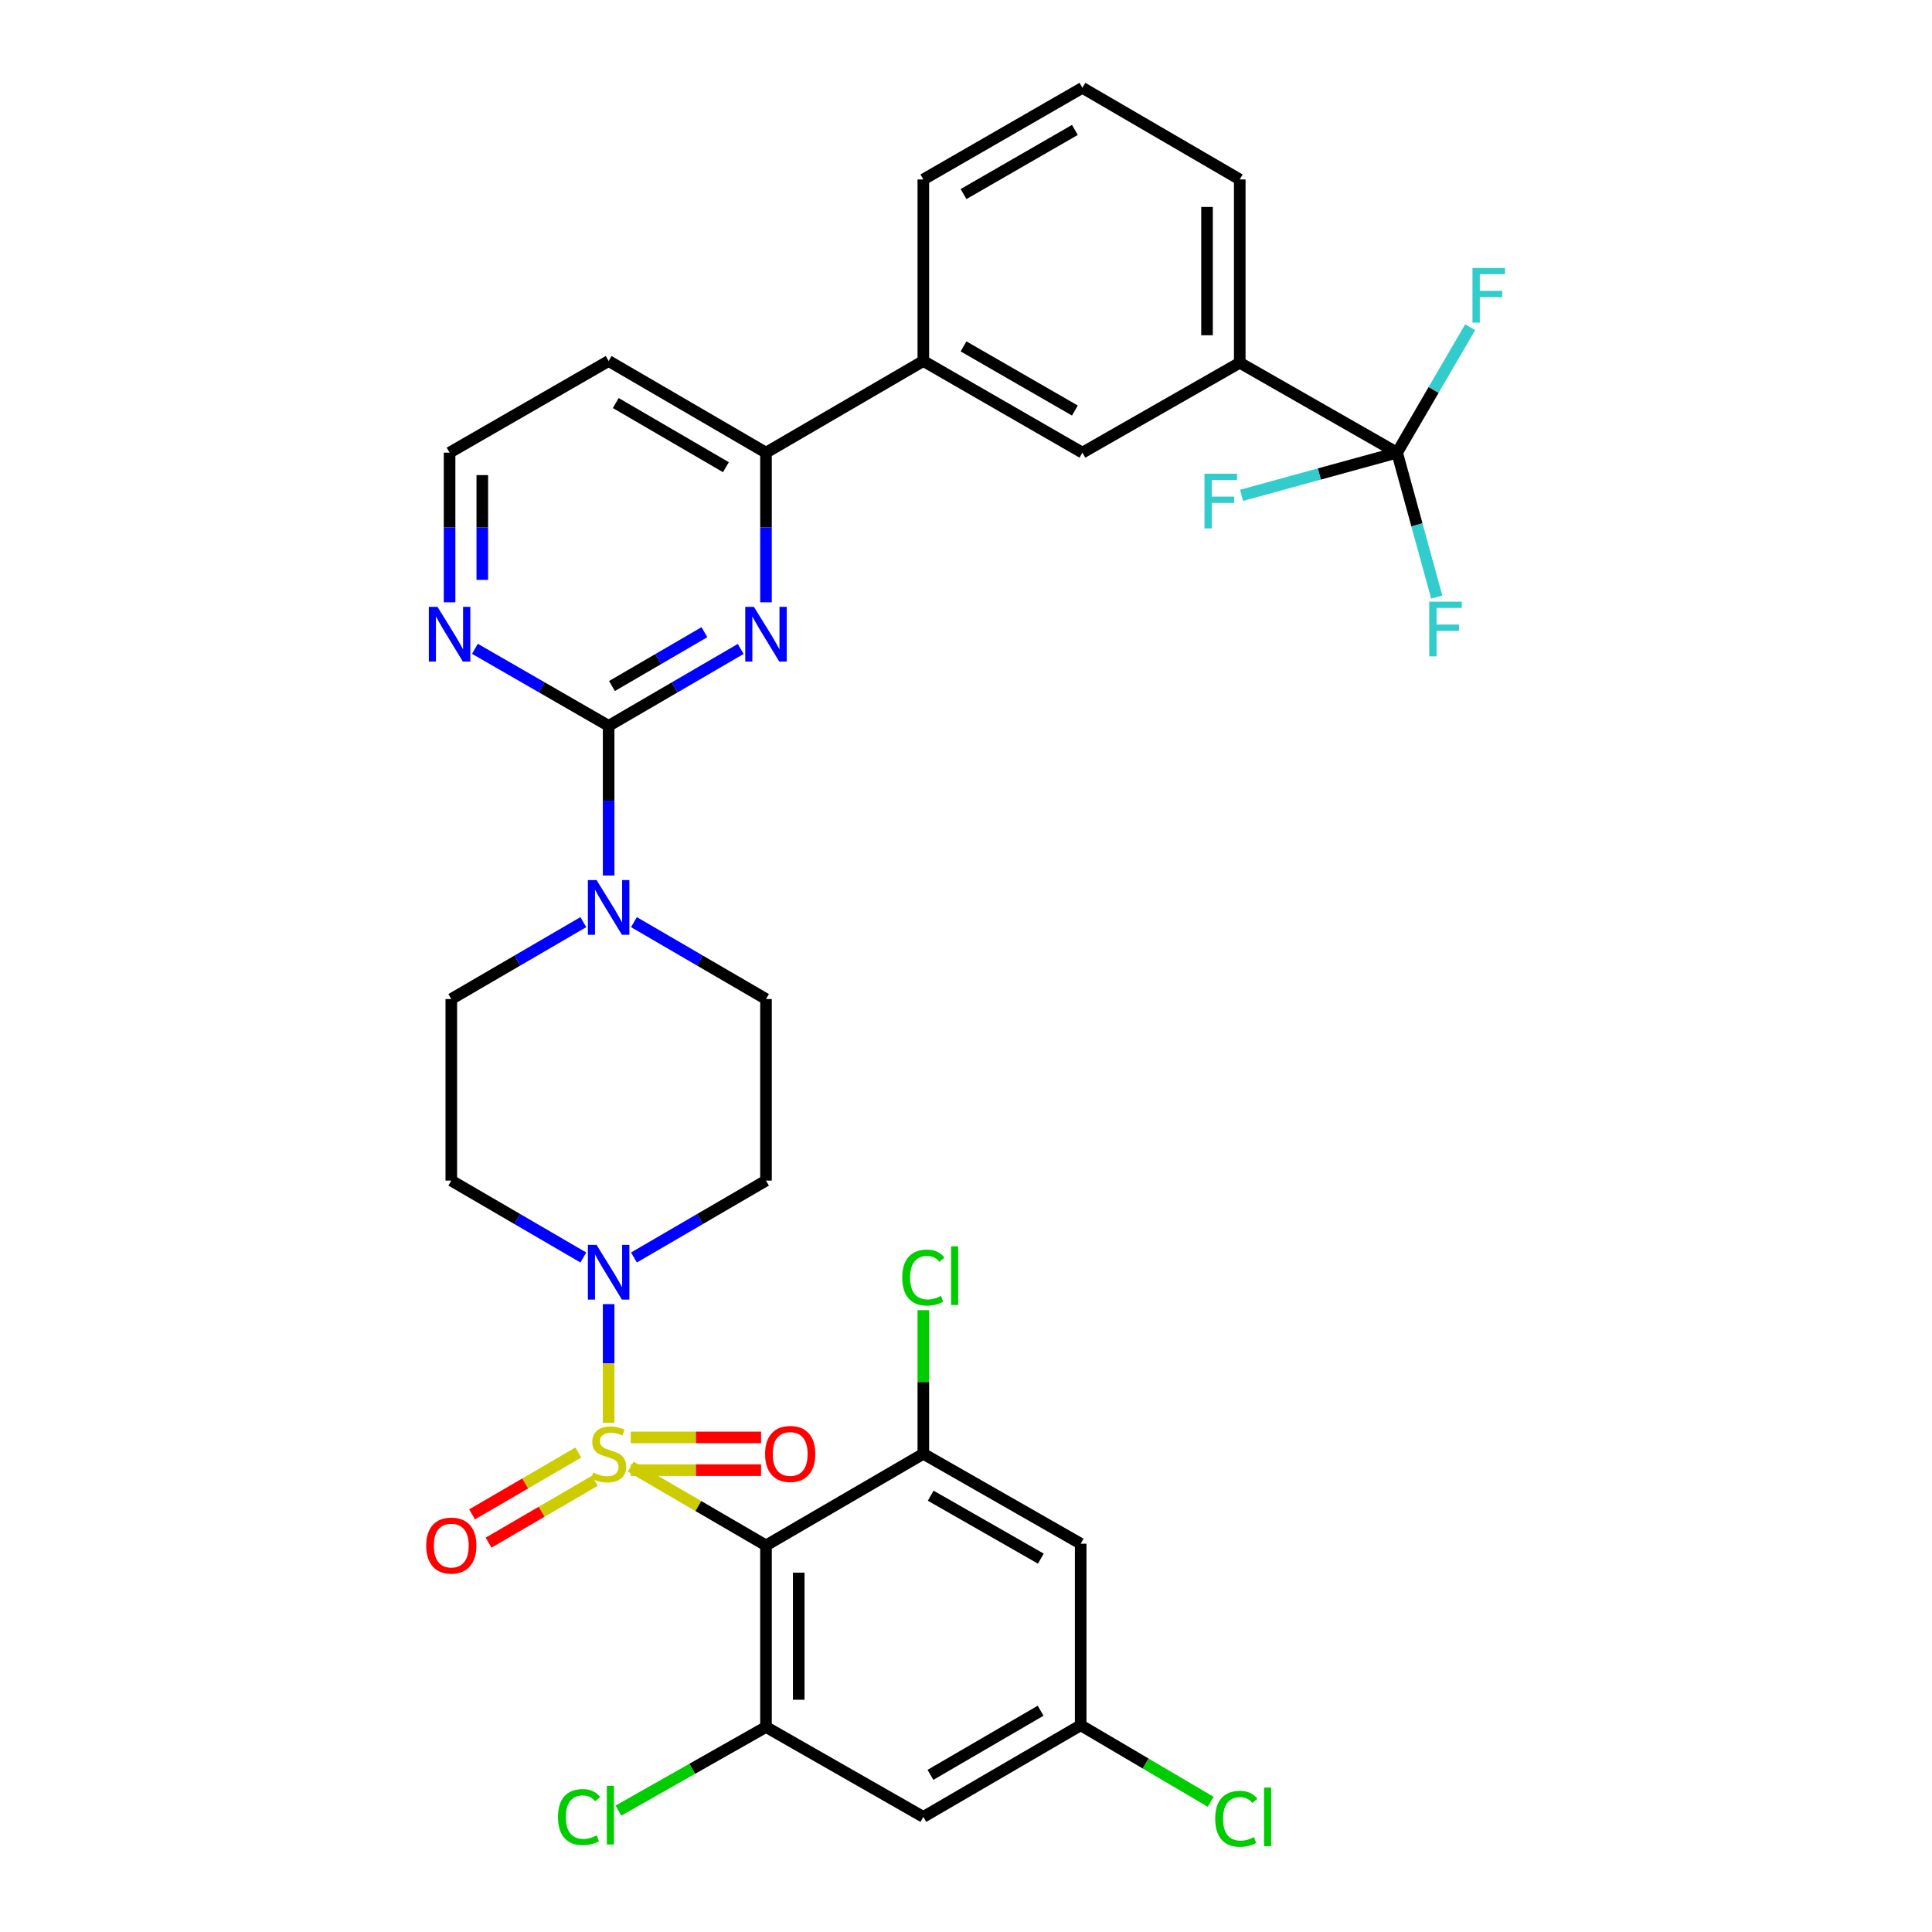<?xml version='1.0' encoding='iso-8859-1'?>
<svg version='1.1' baseProfile='full'
              xmlns='http://www.w3.org/2000/svg'
                      xmlns:rdkit='http://www.rdkit.org/xml'
                      xmlns:xlink='http://www.w3.org/1999/xlink'
                  xml:space='preserve'
width='1000px' height='1000px' viewBox='0 0 1000 1000'>
<!-- END OF HEADER -->
<rect style='opacity:1.0;fill:#FFFFFF;stroke:none' width='1000' height='1000' x='0' y='0'> </rect>
<path class='bond-0' d='M 328.126,650.879 L 362.301,630.977' style='fill:none;fill-rule:evenodd;stroke:#0000FF;stroke-width:6px;stroke-linecap:butt;stroke-linejoin:miter;stroke-opacity:1' />
<path class='bond-0' d='M 362.301,630.977 L 396.477,611.075' style='fill:none;fill-rule:evenodd;stroke:#000000;stroke-width:6px;stroke-linecap:butt;stroke-linejoin:miter;stroke-opacity:1' />
<path class='bond-1' d='M 315.03,675.015 L 315.03,705.719' style='fill:none;fill-rule:evenodd;stroke:#0000FF;stroke-width:6px;stroke-linecap:butt;stroke-linejoin:miter;stroke-opacity:1' />
<path class='bond-1' d='M 315.03,705.719 L 315.03,736.424' style='fill:none;fill-rule:evenodd;stroke:#CCCC00;stroke-width:6px;stroke-linecap:butt;stroke-linejoin:miter;stroke-opacity:1' />
<path class='bond-2' d='M 301.934,650.878 L 267.763,630.977' style='fill:none;fill-rule:evenodd;stroke:#0000FF;stroke-width:6px;stroke-linecap:butt;stroke-linejoin:miter;stroke-opacity:1' />
<path class='bond-2' d='M 267.763,630.977 L 233.592,611.075' style='fill:none;fill-rule:evenodd;stroke:#000000;stroke-width:6px;stroke-linecap:butt;stroke-linejoin:miter;stroke-opacity:1' />
<path class='bond-3' d='M 299.33,751.821 L 271.842,767.83' style='fill:none;fill-rule:evenodd;stroke:#CCCC00;stroke-width:6px;stroke-linecap:butt;stroke-linejoin:miter;stroke-opacity:1' />
<path class='bond-3' d='M 271.842,767.83 L 244.354,783.839' style='fill:none;fill-rule:evenodd;stroke:#FF0000;stroke-width:6px;stroke-linecap:butt;stroke-linejoin:miter;stroke-opacity:1' />
<path class='bond-3' d='M 307.857,766.461 L 280.369,782.471' style='fill:none;fill-rule:evenodd;stroke:#CCCC00;stroke-width:6px;stroke-linecap:butt;stroke-linejoin:miter;stroke-opacity:1' />
<path class='bond-3' d='M 280.369,782.471 L 252.881,798.48' style='fill:none;fill-rule:evenodd;stroke:#FF0000;stroke-width:6px;stroke-linecap:butt;stroke-linejoin:miter;stroke-opacity:1' />
<path class='bond-4' d='M 326.459,760.952 L 360.2,760.952' style='fill:none;fill-rule:evenodd;stroke:#CCCC00;stroke-width:6px;stroke-linecap:butt;stroke-linejoin:miter;stroke-opacity:1' />
<path class='bond-4' d='M 360.2,760.952 L 393.941,760.952' style='fill:none;fill-rule:evenodd;stroke:#FF0000;stroke-width:6px;stroke-linecap:butt;stroke-linejoin:miter;stroke-opacity:1' />
<path class='bond-4' d='M 326.459,744.009 L 360.2,744.009' style='fill:none;fill-rule:evenodd;stroke:#CCCC00;stroke-width:6px;stroke-linecap:butt;stroke-linejoin:miter;stroke-opacity:1' />
<path class='bond-4' d='M 360.2,744.009 L 393.941,744.009' style='fill:none;fill-rule:evenodd;stroke:#FF0000;stroke-width:6px;stroke-linecap:butt;stroke-linejoin:miter;stroke-opacity:1' />
<path class='bond-5' d='M 326.466,759.14 L 361.471,779.525' style='fill:none;fill-rule:evenodd;stroke:#CCCC00;stroke-width:6px;stroke-linecap:butt;stroke-linejoin:miter;stroke-opacity:1' />
<path class='bond-5' d='M 361.471,779.525 L 396.477,799.911' style='fill:none;fill-rule:evenodd;stroke:#000000;stroke-width:6px;stroke-linecap:butt;stroke-linejoin:miter;stroke-opacity:1' />
<path class='bond-6' d='M 641.693,187.754 L 641.693,92.885' style='fill:none;fill-rule:evenodd;stroke:#000000;stroke-width:6px;stroke-linecap:butt;stroke-linejoin:miter;stroke-opacity:1' />
<path class='bond-6' d='M 624.751,173.524 L 624.751,107.115' style='fill:none;fill-rule:evenodd;stroke:#000000;stroke-width:6px;stroke-linecap:butt;stroke-linejoin:miter;stroke-opacity:1' />
<path class='bond-7' d='M 641.693,187.754 L 560.256,234.29' style='fill:none;fill-rule:evenodd;stroke:#000000;stroke-width:6px;stroke-linecap:butt;stroke-linejoin:miter;stroke-opacity:1' />
<path class='bond-8' d='M 641.693,187.754 L 723.14,234.29' style='fill:none;fill-rule:evenodd;stroke:#000000;stroke-width:6px;stroke-linecap:butt;stroke-linejoin:miter;stroke-opacity:1' />
<path class='bond-9' d='M 641.693,92.885 L 560.256,45.455' style='fill:none;fill-rule:evenodd;stroke:#000000;stroke-width:6px;stroke-linecap:butt;stroke-linejoin:miter;stroke-opacity:1' />
<path class='bond-10' d='M 560.256,45.455 L 477.915,92.885' style='fill:none;fill-rule:evenodd;stroke:#000000;stroke-width:6px;stroke-linecap:butt;stroke-linejoin:miter;stroke-opacity:1' />
<path class='bond-10' d='M 556.361,67.25 L 498.722,100.451' style='fill:none;fill-rule:evenodd;stroke:#000000;stroke-width:6px;stroke-linecap:butt;stroke-linejoin:miter;stroke-opacity:1' />
<path class='bond-11' d='M 477.915,92.885 L 477.915,186.86' style='fill:none;fill-rule:evenodd;stroke:#000000;stroke-width:6px;stroke-linecap:butt;stroke-linejoin:miter;stroke-opacity:1' />
<path class='bond-12' d='M 477.915,186.86 L 560.256,234.29' style='fill:none;fill-rule:evenodd;stroke:#000000;stroke-width:6px;stroke-linecap:butt;stroke-linejoin:miter;stroke-opacity:1' />
<path class='bond-12' d='M 498.722,179.293 L 556.361,212.494' style='fill:none;fill-rule:evenodd;stroke:#000000;stroke-width:6px;stroke-linecap:butt;stroke-linejoin:miter;stroke-opacity:1' />
<path class='bond-13' d='M 477.915,186.86 L 396.477,234.29' style='fill:none;fill-rule:evenodd;stroke:#000000;stroke-width:6px;stroke-linecap:butt;stroke-linejoin:miter;stroke-opacity:1' />
<path class='bond-14' d='M 396.477,234.29 L 315.03,186.86' style='fill:none;fill-rule:evenodd;stroke:#000000;stroke-width:6px;stroke-linecap:butt;stroke-linejoin:miter;stroke-opacity:1' />
<path class='bond-14' d='M 375.734,241.816 L 318.721,208.615' style='fill:none;fill-rule:evenodd;stroke:#000000;stroke-width:6px;stroke-linecap:butt;stroke-linejoin:miter;stroke-opacity:1' />
<path class='bond-15' d='M 396.477,234.29 L 396.477,273.023' style='fill:none;fill-rule:evenodd;stroke:#000000;stroke-width:6px;stroke-linecap:butt;stroke-linejoin:miter;stroke-opacity:1' />
<path class='bond-15' d='M 396.477,273.023 L 396.477,311.756' style='fill:none;fill-rule:evenodd;stroke:#0000FF;stroke-width:6px;stroke-linecap:butt;stroke-linejoin:miter;stroke-opacity:1' />
<path class='bond-16' d='M 315.03,186.86 L 232.698,234.29' style='fill:none;fill-rule:evenodd;stroke:#000000;stroke-width:6px;stroke-linecap:butt;stroke-linejoin:miter;stroke-opacity:1' />
<path class='bond-17' d='M 232.698,234.29 L 232.698,273.023' style='fill:none;fill-rule:evenodd;stroke:#000000;stroke-width:6px;stroke-linecap:butt;stroke-linejoin:miter;stroke-opacity:1' />
<path class='bond-17' d='M 232.698,273.023 L 232.698,311.756' style='fill:none;fill-rule:evenodd;stroke:#0000FF;stroke-width:6px;stroke-linecap:butt;stroke-linejoin:miter;stroke-opacity:1' />
<path class='bond-17' d='M 249.641,245.91 L 249.641,273.023' style='fill:none;fill-rule:evenodd;stroke:#000000;stroke-width:6px;stroke-linecap:butt;stroke-linejoin:miter;stroke-opacity:1' />
<path class='bond-17' d='M 249.641,273.023 L 249.641,300.136' style='fill:none;fill-rule:evenodd;stroke:#0000FF;stroke-width:6px;stroke-linecap:butt;stroke-linejoin:miter;stroke-opacity:1' />
<path class='bond-18' d='M 245.813,335.821 L 280.422,355.758' style='fill:none;fill-rule:evenodd;stroke:#0000FF;stroke-width:6px;stroke-linecap:butt;stroke-linejoin:miter;stroke-opacity:1' />
<path class='bond-18' d='M 280.422,355.758 L 315.03,375.695' style='fill:none;fill-rule:evenodd;stroke:#000000;stroke-width:6px;stroke-linecap:butt;stroke-linejoin:miter;stroke-opacity:1' />
<path class='bond-19' d='M 315.03,375.695 L 349.205,355.793' style='fill:none;fill-rule:evenodd;stroke:#000000;stroke-width:6px;stroke-linecap:butt;stroke-linejoin:miter;stroke-opacity:1' />
<path class='bond-19' d='M 349.205,355.793 L 383.381,335.891' style='fill:none;fill-rule:evenodd;stroke:#0000FF;stroke-width:6px;stroke-linecap:butt;stroke-linejoin:miter;stroke-opacity:1' />
<path class='bond-19' d='M 316.756,355.083 L 340.679,341.152' style='fill:none;fill-rule:evenodd;stroke:#000000;stroke-width:6px;stroke-linecap:butt;stroke-linejoin:miter;stroke-opacity:1' />
<path class='bond-19' d='M 340.679,341.152 L 364.602,327.221' style='fill:none;fill-rule:evenodd;stroke:#0000FF;stroke-width:6px;stroke-linecap:butt;stroke-linejoin:miter;stroke-opacity:1' />
<path class='bond-20' d='M 315.03,375.695 L 315.03,414.428' style='fill:none;fill-rule:evenodd;stroke:#000000;stroke-width:6px;stroke-linecap:butt;stroke-linejoin:miter;stroke-opacity:1' />
<path class='bond-20' d='M 315.03,414.428 L 315.03,453.161' style='fill:none;fill-rule:evenodd;stroke:#0000FF;stroke-width:6px;stroke-linecap:butt;stroke-linejoin:miter;stroke-opacity:1' />
<path class='bond-21' d='M 301.934,477.297 L 267.763,497.199' style='fill:none;fill-rule:evenodd;stroke:#0000FF;stroke-width:6px;stroke-linecap:butt;stroke-linejoin:miter;stroke-opacity:1' />
<path class='bond-21' d='M 267.763,497.199 L 233.592,517.1' style='fill:none;fill-rule:evenodd;stroke:#000000;stroke-width:6px;stroke-linecap:butt;stroke-linejoin:miter;stroke-opacity:1' />
<path class='bond-22' d='M 328.126,477.297 L 362.301,497.198' style='fill:none;fill-rule:evenodd;stroke:#0000FF;stroke-width:6px;stroke-linecap:butt;stroke-linejoin:miter;stroke-opacity:1' />
<path class='bond-22' d='M 362.301,497.198 L 396.477,517.1' style='fill:none;fill-rule:evenodd;stroke:#000000;stroke-width:6px;stroke-linecap:butt;stroke-linejoin:miter;stroke-opacity:1' />
<path class='bond-23' d='M 723.14,234.29 L 682.888,245.342' style='fill:none;fill-rule:evenodd;stroke:#000000;stroke-width:6px;stroke-linecap:butt;stroke-linejoin:miter;stroke-opacity:1' />
<path class='bond-23' d='M 682.888,245.342 L 642.635,256.394' style='fill:none;fill-rule:evenodd;stroke:#33CCCC;stroke-width:6px;stroke-linecap:butt;stroke-linejoin:miter;stroke-opacity:1' />
<path class='bond-24' d='M 723.14,234.29 L 742.046,201.829' style='fill:none;fill-rule:evenodd;stroke:#000000;stroke-width:6px;stroke-linecap:butt;stroke-linejoin:miter;stroke-opacity:1' />
<path class='bond-24' d='M 742.046,201.829 L 760.951,169.368' style='fill:none;fill-rule:evenodd;stroke:#33CCCC;stroke-width:6px;stroke-linecap:butt;stroke-linejoin:miter;stroke-opacity:1' />
<path class='bond-25' d='M 723.14,234.29 L 733.401,271.673' style='fill:none;fill-rule:evenodd;stroke:#000000;stroke-width:6px;stroke-linecap:butt;stroke-linejoin:miter;stroke-opacity:1' />
<path class='bond-25' d='M 733.401,271.673 L 743.661,309.056' style='fill:none;fill-rule:evenodd;stroke:#33CCCC;stroke-width:6px;stroke-linecap:butt;stroke-linejoin:miter;stroke-opacity:1' />
<path class='bond-26' d='M 233.592,517.1 L 233.592,611.075' style='fill:none;fill-rule:evenodd;stroke:#000000;stroke-width:6px;stroke-linecap:butt;stroke-linejoin:miter;stroke-opacity:1' />
<path class='bond-27' d='M 396.477,611.075 L 396.477,517.1' style='fill:none;fill-rule:evenodd;stroke:#000000;stroke-width:6px;stroke-linecap:butt;stroke-linejoin:miter;stroke-opacity:1' />
<path class='bond-28' d='M 396.477,799.911 L 396.477,893.886' style='fill:none;fill-rule:evenodd;stroke:#000000;stroke-width:6px;stroke-linecap:butt;stroke-linejoin:miter;stroke-opacity:1' />
<path class='bond-28' d='M 413.42,814.007 L 413.42,879.789' style='fill:none;fill-rule:evenodd;stroke:#000000;stroke-width:6px;stroke-linecap:butt;stroke-linejoin:miter;stroke-opacity:1' />
<path class='bond-29' d='M 396.477,799.911 L 477.915,752.481' style='fill:none;fill-rule:evenodd;stroke:#000000;stroke-width:6px;stroke-linecap:butt;stroke-linejoin:miter;stroke-opacity:1' />
<path class='bond-30' d='M 396.477,893.886 L 477.915,940.422' style='fill:none;fill-rule:evenodd;stroke:#000000;stroke-width:6px;stroke-linecap:butt;stroke-linejoin:miter;stroke-opacity:1' />
<path class='bond-31' d='M 396.477,893.886 L 358.282,915.529' style='fill:none;fill-rule:evenodd;stroke:#000000;stroke-width:6px;stroke-linecap:butt;stroke-linejoin:miter;stroke-opacity:1' />
<path class='bond-31' d='M 358.282,915.529 L 320.088,937.173' style='fill:none;fill-rule:evenodd;stroke:#00CC00;stroke-width:6px;stroke-linecap:butt;stroke-linejoin:miter;stroke-opacity:1' />
<path class='bond-32' d='M 477.915,752.481 L 559.362,799.016' style='fill:none;fill-rule:evenodd;stroke:#000000;stroke-width:6px;stroke-linecap:butt;stroke-linejoin:miter;stroke-opacity:1' />
<path class='bond-32' d='M 481.726,774.172 L 538.739,806.747' style='fill:none;fill-rule:evenodd;stroke:#000000;stroke-width:6px;stroke-linecap:butt;stroke-linejoin:miter;stroke-opacity:1' />
<path class='bond-33' d='M 477.915,752.481 L 477.915,715.309' style='fill:none;fill-rule:evenodd;stroke:#000000;stroke-width:6px;stroke-linecap:butt;stroke-linejoin:miter;stroke-opacity:1' />
<path class='bond-33' d='M 477.915,715.309 L 477.915,678.138' style='fill:none;fill-rule:evenodd;stroke:#00CC00;stroke-width:6px;stroke-linecap:butt;stroke-linejoin:miter;stroke-opacity:1' />
<path class='bond-34' d='M 477.915,940.422 L 559.362,892.992' style='fill:none;fill-rule:evenodd;stroke:#000000;stroke-width:6px;stroke-linecap:butt;stroke-linejoin:miter;stroke-opacity:1' />
<path class='bond-34' d='M 481.606,918.666 L 538.618,885.465' style='fill:none;fill-rule:evenodd;stroke:#000000;stroke-width:6px;stroke-linecap:butt;stroke-linejoin:miter;stroke-opacity:1' />
<path class='bond-35' d='M 559.362,799.016 L 559.362,892.992' style='fill:none;fill-rule:evenodd;stroke:#000000;stroke-width:6px;stroke-linecap:butt;stroke-linejoin:miter;stroke-opacity:1' />
<path class='bond-36' d='M 559.362,892.992 L 593.005,912.803' style='fill:none;fill-rule:evenodd;stroke:#000000;stroke-width:6px;stroke-linecap:butt;stroke-linejoin:miter;stroke-opacity:1' />
<path class='bond-36' d='M 593.005,912.803 L 626.648,932.615' style='fill:none;fill-rule:evenodd;stroke:#00CC00;stroke-width:6px;stroke-linecap:butt;stroke-linejoin:miter;stroke-opacity:1' />
<path  class='atom-0' d='M 308.77 644.345
L 318.05 659.345
Q 318.97 660.825, 320.45 663.505
Q 321.93 666.185, 322.01 666.345
L 322.01 644.345
L 325.77 644.345
L 325.77 672.665
L 321.89 672.665
L 311.93 656.265
Q 310.77 654.345, 309.53 652.145
Q 308.33 649.945, 307.97 649.265
L 307.97 672.665
L 304.29 672.665
L 304.29 644.345
L 308.77 644.345
' fill='#0000FF'/>
<path  class='atom-1' d='M 307.03 762.201
Q 307.35 762.321, 308.67 762.881
Q 309.99 763.441, 311.43 763.801
Q 312.91 764.121, 314.35 764.121
Q 317.03 764.121, 318.59 762.841
Q 320.15 761.521, 320.15 759.241
Q 320.15 757.681, 319.35 756.721
Q 318.59 755.761, 317.39 755.241
Q 316.19 754.721, 314.19 754.121
Q 311.67 753.361, 310.15 752.641
Q 308.67 751.921, 307.59 750.401
Q 306.55 748.881, 306.55 746.321
Q 306.55 742.761, 308.95 740.561
Q 311.39 738.361, 316.19 738.361
Q 319.47 738.361, 323.19 739.921
L 322.27 743.001
Q 318.87 741.601, 316.31 741.601
Q 313.55 741.601, 312.03 742.761
Q 310.51 743.881, 310.55 745.841
Q 310.55 747.361, 311.31 748.281
Q 312.11 749.201, 313.23 749.721
Q 314.39 750.241, 316.31 750.841
Q 318.87 751.641, 320.39 752.441
Q 321.91 753.241, 322.99 754.881
Q 324.11 756.481, 324.11 759.241
Q 324.11 763.161, 321.47 765.281
Q 318.87 767.361, 314.51 767.361
Q 311.99 767.361, 310.07 766.801
Q 308.19 766.281, 305.95 765.361
L 307.03 762.201
' fill='#CCCC00'/>
<path  class='atom-2' d='M 220.592 799.991
Q 220.592 793.191, 223.952 789.391
Q 227.312 785.591, 233.592 785.591
Q 239.872 785.591, 243.232 789.391
Q 246.592 793.191, 246.592 799.991
Q 246.592 806.871, 243.192 810.791
Q 239.792 814.671, 233.592 814.671
Q 227.352 814.671, 223.952 810.791
Q 220.592 806.911, 220.592 799.991
M 233.592 811.471
Q 237.912 811.471, 240.232 808.591
Q 242.592 805.671, 242.592 799.991
Q 242.592 794.431, 240.232 791.631
Q 237.912 788.791, 233.592 788.791
Q 229.272 788.791, 226.912 791.591
Q 224.592 794.391, 224.592 799.991
Q 224.592 805.711, 226.912 808.591
Q 229.272 811.471, 233.592 811.471
' fill='#FF0000'/>
<path  class='atom-3' d='M 396.005 752.561
Q 396.005 745.761, 399.365 741.961
Q 402.725 738.161, 409.005 738.161
Q 415.285 738.161, 418.645 741.961
Q 422.005 745.761, 422.005 752.561
Q 422.005 759.441, 418.605 763.361
Q 415.205 767.241, 409.005 767.241
Q 402.765 767.241, 399.365 763.361
Q 396.005 759.481, 396.005 752.561
M 409.005 764.041
Q 413.325 764.041, 415.645 761.161
Q 418.005 758.241, 418.005 752.561
Q 418.005 747.001, 415.645 744.201
Q 413.325 741.361, 409.005 741.361
Q 404.685 741.361, 402.325 744.161
Q 400.005 746.961, 400.005 752.561
Q 400.005 758.281, 402.325 761.161
Q 404.685 764.041, 409.005 764.041
' fill='#FF0000'/>
<path  class='atom-13' d='M 226.438 314.105
L 235.718 329.105
Q 236.638 330.585, 238.118 333.265
Q 239.598 335.945, 239.678 336.105
L 239.678 314.105
L 243.438 314.105
L 243.438 342.425
L 239.558 342.425
L 229.598 326.025
Q 228.438 324.105, 227.198 321.905
Q 225.998 319.705, 225.638 319.025
L 225.638 342.425
L 221.958 342.425
L 221.958 314.105
L 226.438 314.105
' fill='#0000FF'/>
<path  class='atom-15' d='M 390.217 314.105
L 399.497 329.105
Q 400.417 330.585, 401.897 333.265
Q 403.377 335.945, 403.457 336.105
L 403.457 314.105
L 407.217 314.105
L 407.217 342.425
L 403.337 342.425
L 393.377 326.025
Q 392.217 324.105, 390.977 321.905
Q 389.777 319.705, 389.417 319.025
L 389.417 342.425
L 385.737 342.425
L 385.737 314.105
L 390.217 314.105
' fill='#0000FF'/>
<path  class='atom-16' d='M 308.77 455.51
L 318.05 470.51
Q 318.97 471.99, 320.45 474.67
Q 321.93 477.35, 322.01 477.51
L 322.01 455.51
L 325.77 455.51
L 325.77 483.83
L 321.89 483.83
L 311.93 467.43
Q 310.77 465.51, 309.53 463.31
Q 308.33 461.11, 307.97 460.43
L 307.97 483.83
L 304.29 483.83
L 304.29 455.51
L 308.77 455.51
' fill='#0000FF'/>
<path  class='atom-18' d='M 762.15 138.692
L 778.99 138.692
L 778.99 141.932
L 765.95 141.932
L 765.95 150.532
L 777.55 150.532
L 777.55 153.812
L 765.95 153.812
L 765.95 167.012
L 762.15 167.012
L 762.15 138.692
' fill='#33CCCC'/>
<path  class='atom-19' d='M 739.777 311.422
L 756.617 311.422
L 756.617 314.662
L 743.577 314.662
L 743.577 323.262
L 755.177 323.262
L 755.177 326.542
L 743.577 326.542
L 743.577 339.742
L 739.777 339.742
L 739.777 311.422
' fill='#33CCCC'/>
<path  class='atom-20' d='M 623.428 245.195
L 640.268 245.195
L 640.268 248.435
L 627.228 248.435
L 627.228 257.035
L 638.828 257.035
L 638.828 260.315
L 627.228 260.315
L 627.228 273.515
L 623.428 273.515
L 623.428 245.195
' fill='#33CCCC'/>
<path  class='atom-29' d='M 288.813 940.507
Q 288.813 933.467, 292.093 929.787
Q 295.413 926.067, 301.693 926.067
Q 307.533 926.067, 310.653 930.187
L 308.013 932.347
Q 305.733 929.347, 301.693 929.347
Q 297.413 929.347, 295.133 932.227
Q 292.893 935.067, 292.893 940.507
Q 292.893 946.107, 295.213 948.987
Q 297.573 951.867, 302.133 951.867
Q 305.253 951.867, 308.893 949.987
L 310.013 952.987
Q 308.533 953.947, 306.293 954.507
Q 304.053 955.067, 301.573 955.067
Q 295.413 955.067, 292.093 951.307
Q 288.813 947.547, 288.813 940.507
' fill='#00CC00'/>
<path  class='atom-29' d='M 314.093 924.347
L 317.773 924.347
L 317.773 954.707
L 314.093 954.707
L 314.093 924.347
' fill='#00CC00'/>
<path  class='atom-31' d='M 466.995 661.274
Q 466.995 654.234, 470.275 650.554
Q 473.595 646.834, 479.875 646.834
Q 485.715 646.834, 488.835 650.954
L 486.195 653.114
Q 483.915 650.114, 479.875 650.114
Q 475.595 650.114, 473.315 652.994
Q 471.075 655.834, 471.075 661.274
Q 471.075 666.874, 473.395 669.754
Q 475.755 672.634, 480.315 672.634
Q 483.435 672.634, 487.075 670.754
L 488.195 673.754
Q 486.715 674.714, 484.475 675.274
Q 482.235 675.834, 479.755 675.834
Q 473.595 675.834, 470.275 672.074
Q 466.995 668.314, 466.995 661.274
' fill='#00CC00'/>
<path  class='atom-31' d='M 492.275 645.114
L 495.955 645.114
L 495.955 675.474
L 492.275 675.474
L 492.275 645.114
' fill='#00CC00'/>
<path  class='atom-33' d='M 628.985 941.402
Q 628.985 934.362, 632.265 930.682
Q 635.585 926.962, 641.865 926.962
Q 647.705 926.962, 650.825 931.082
L 648.185 933.242
Q 645.905 930.242, 641.865 930.242
Q 637.585 930.242, 635.305 933.122
Q 633.065 935.962, 633.065 941.402
Q 633.065 947.002, 635.385 949.882
Q 637.745 952.762, 642.305 952.762
Q 645.425 952.762, 649.065 950.882
L 650.185 953.882
Q 648.705 954.842, 646.465 955.402
Q 644.225 955.962, 641.745 955.962
Q 635.585 955.962, 632.265 952.202
Q 628.985 948.442, 628.985 941.402
' fill='#00CC00'/>
<path  class='atom-33' d='M 654.265 925.242
L 657.945 925.242
L 657.945 955.602
L 654.265 955.602
L 654.265 925.242
' fill='#00CC00'/>
</svg>
